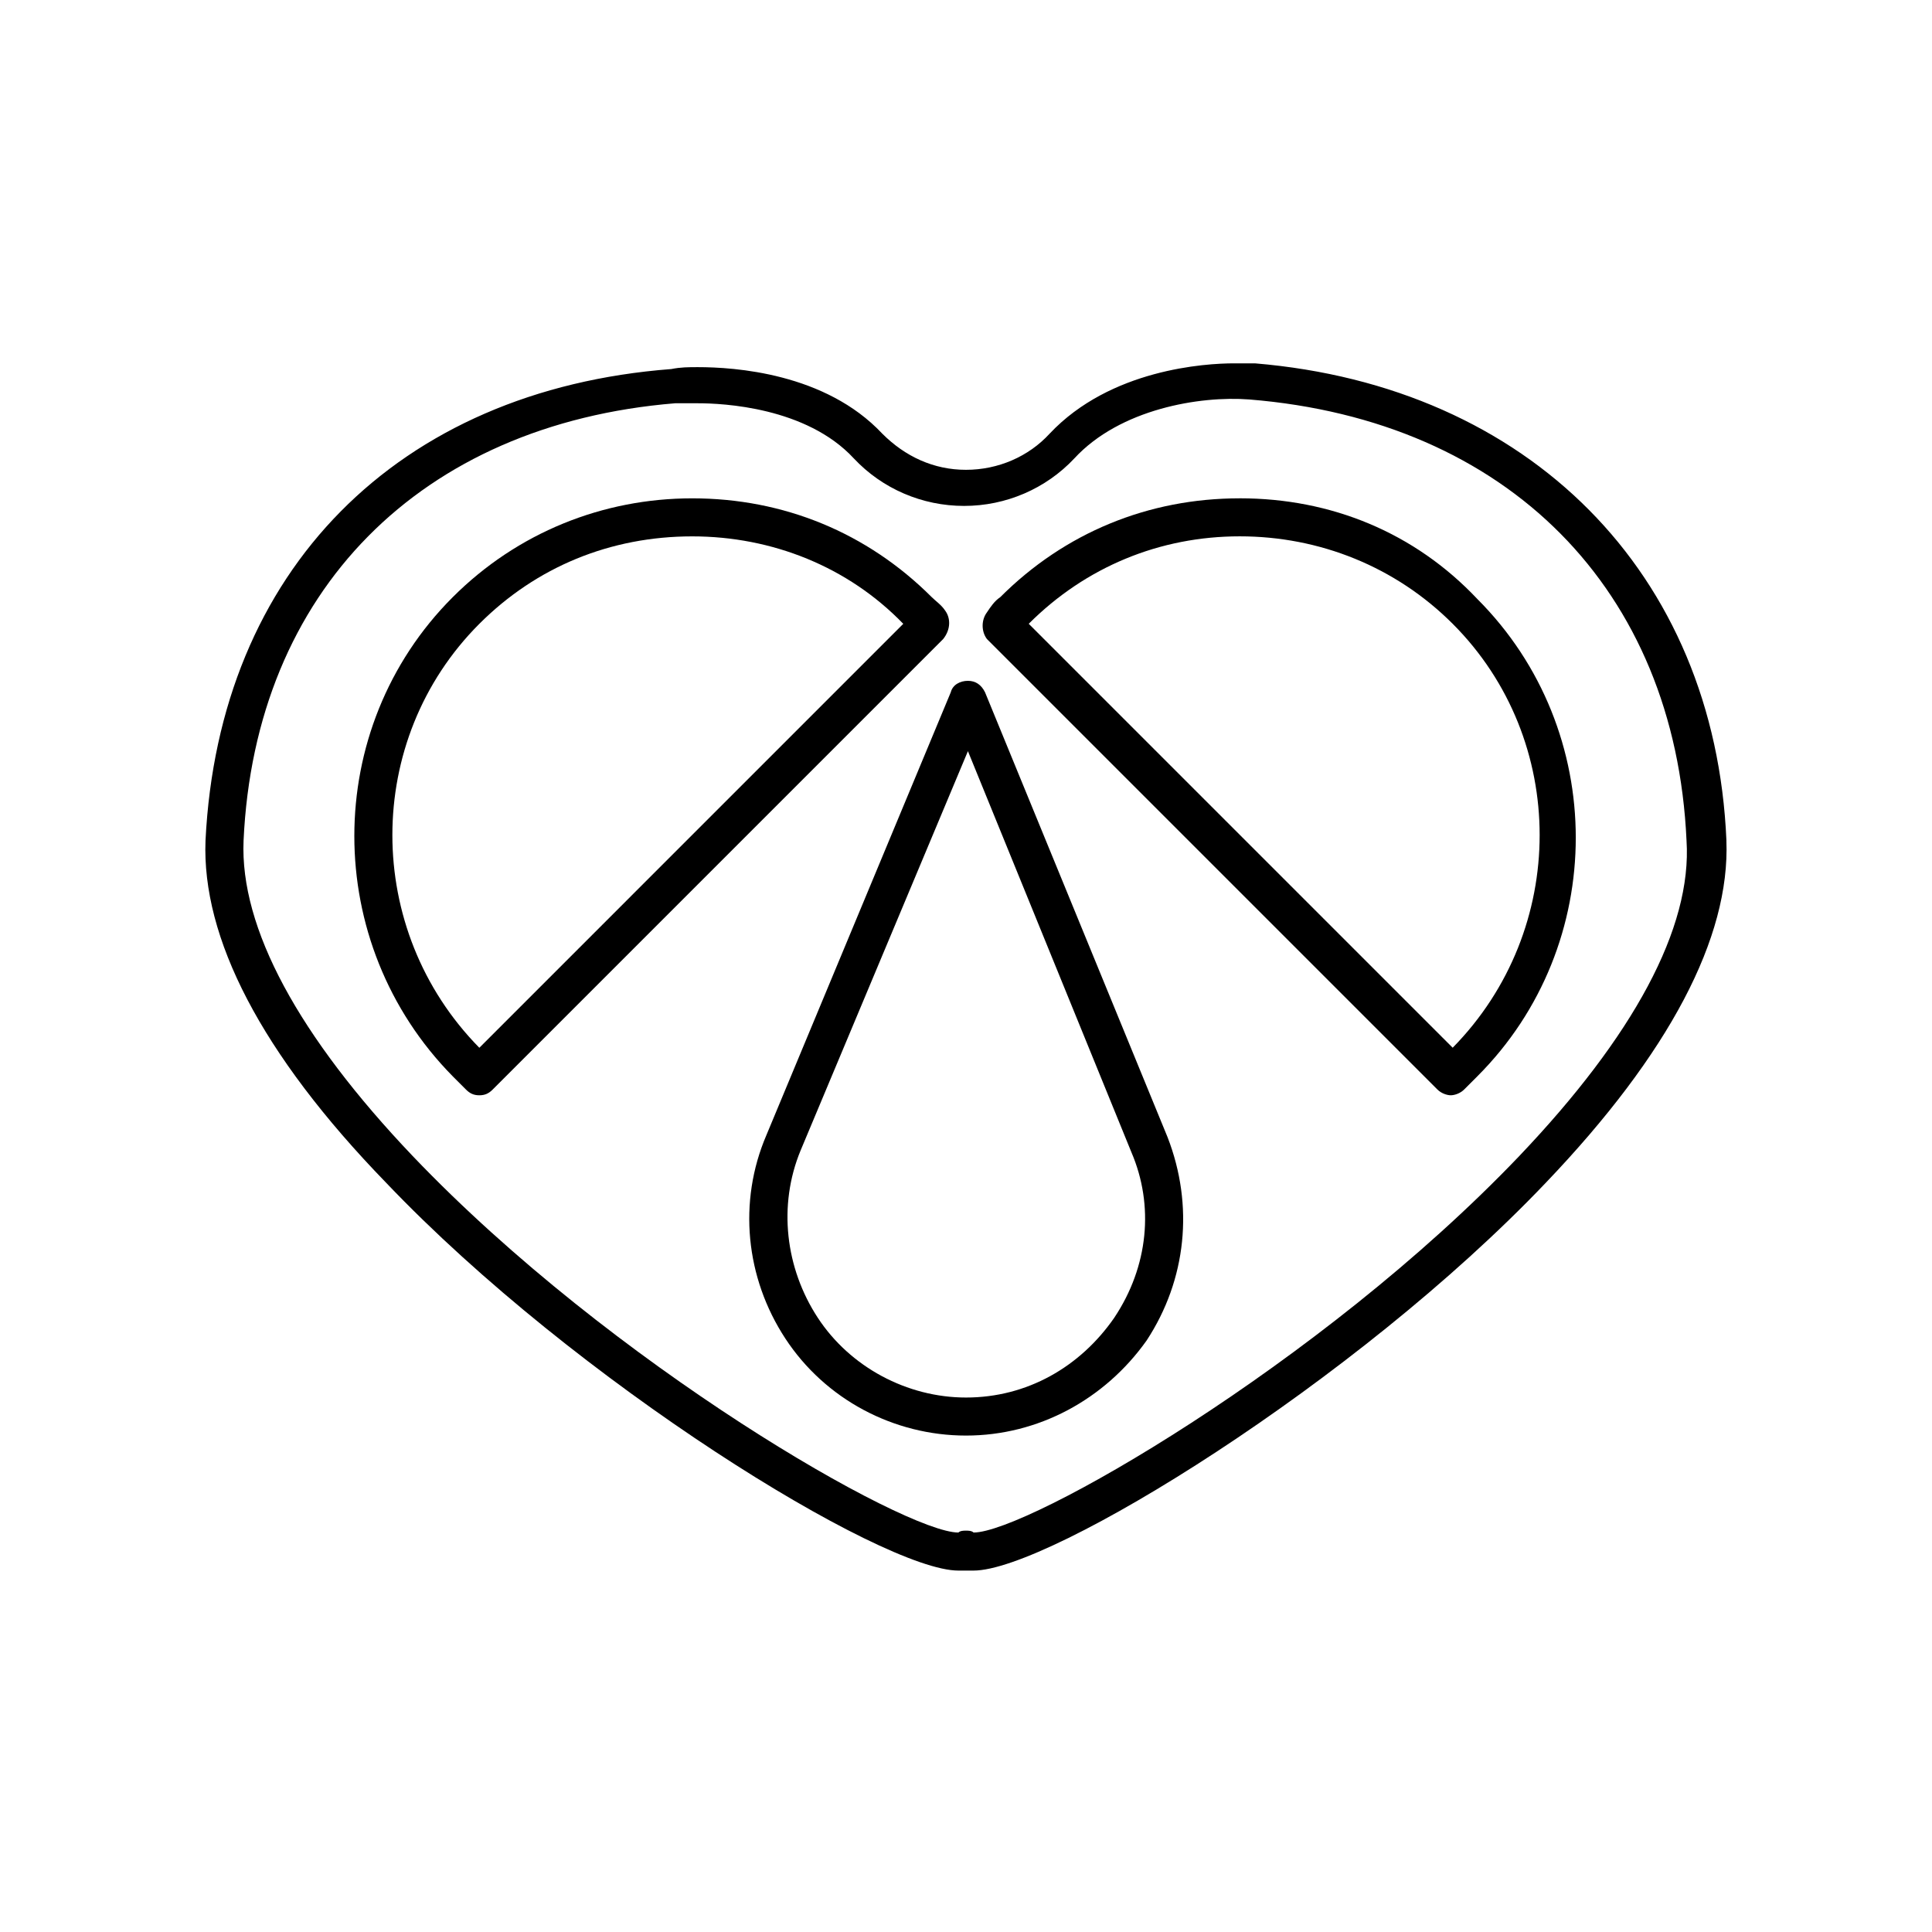 <?xml version="1.0" encoding="UTF-8"?>
<!-- Uploaded to: SVG Repo, www.svgrepo.com, Generator: SVG Repo Mixer Tools -->
<svg fill="#000000" width="800px" height="800px" version="1.1" viewBox="144 144 512 512" xmlns="http://www.w3.org/2000/svg">
 <g>
  <path d="m601.52 366.75c-3.023-71.039-52.395-120.41-124.95-126.46h-5.543c-7.559 0-32.746 1.512-48.871 18.641-5.543 6.047-13.602 9.574-22.168 9.574s-16.121-3.527-22.168-9.574c-15.113-16.121-39.297-17.633-48.871-17.633-2.519 0-4.535 0-7.055 0.504-72.543 5.543-119.9 53.406-123.43 124.95-1.008 25.695 14.609 56.426 47.863 90.688 50.383 52.898 131.5 102.78 151.65 102.78h2.016 2.016c20.152 0 101.27-49.879 151.65-102.78 32.738-34.262 48.863-64.992 47.855-90.688zm-54.918 83.633c-52.898 55.418-130.48 99.754-144.59 99.754-0.504-0.504-1.512-0.504-2.016-0.504s-1.512 0-2.016 0.504c-14.105 0-91.691-44.336-144.59-99.754-30.23-31.738-45.848-60.457-44.84-83.633 3.023-66 46.855-110.34 114.36-115.88h6.047c6.551 0 28.719 1.008 41.312 14.609 7.559 8.062 18.137 12.594 29.223 12.594 11.082 0 21.664-4.535 29.223-12.594 12.09-13.098 33.25-16.625 46.352-15.617 68.52 5.543 112.85 50.383 115.88 116.88 1.508 23.176-14.109 51.895-44.34 83.633z"/>
  <path d="m472.55 276.06c-24.184 0-46.352 9.07-63.48 26.199-1.512 1.008-2.519 2.519-3.527 4.031-1.512 2.016-1.512 5.039 0 7.055l119.4 119.4c1.008 1.008 2.519 1.512 3.527 1.512s2.519-0.504 3.527-1.512l3.527-3.527c34.762-34.762 34.762-91.691 0-126.46-16.625-17.637-38.793-26.703-62.977-26.703zm56.426 145.6-112.35-112.35c15.113-15.113 34.762-23.176 55.922-23.176s41.312 8.062 56.426 23.176c30.734 30.734 30.734 81.113 0 112.35z"/>
  <path d="m394.46 305.79c-1.008-1.512-2.519-2.519-3.527-3.527-17.129-17.129-39.297-26.199-63.48-26.199-23.68 0-46.352 9.07-63.48 26.199-34.762 34.762-34.762 91.691 0 126.96l3.527 3.527c1.008 1.008 2.016 1.512 3.527 1.512 1.512 0 2.519-0.504 3.527-1.512l119.4-119.4c2.016-2.519 2.016-5.543 0.504-7.559zm-123.43 115.88c-30.73-31.234-30.73-81.617 0-112.35 15.113-15.113 34.762-23.176 56.426-23.176 21.16 0 41.312 8.062 55.922 23.176z"/>
  <path d="m405.04 327.45c-1.008-2.016-2.519-3.023-4.535-3.023s-4.031 1.008-4.535 3.023l-48.871 117.39c-7.559 17.633-5.543 37.785 5.039 53.906 10.578 16.121 28.719 25.695 47.863 25.695 19.145 0 36.777-9.574 47.863-25.191 10.578-16.121 12.594-35.77 5.543-53.906zm34.262 165.75c-9.07 13.098-23.176 21.16-39.297 21.16-15.617 0-30.73-8.062-39.297-21.16s-10.578-29.727-4.535-44.336l44.336-105.8 43.328 106.3c6.043 14.105 4.531 30.23-4.535 43.832z"/>
 </g>
</svg>